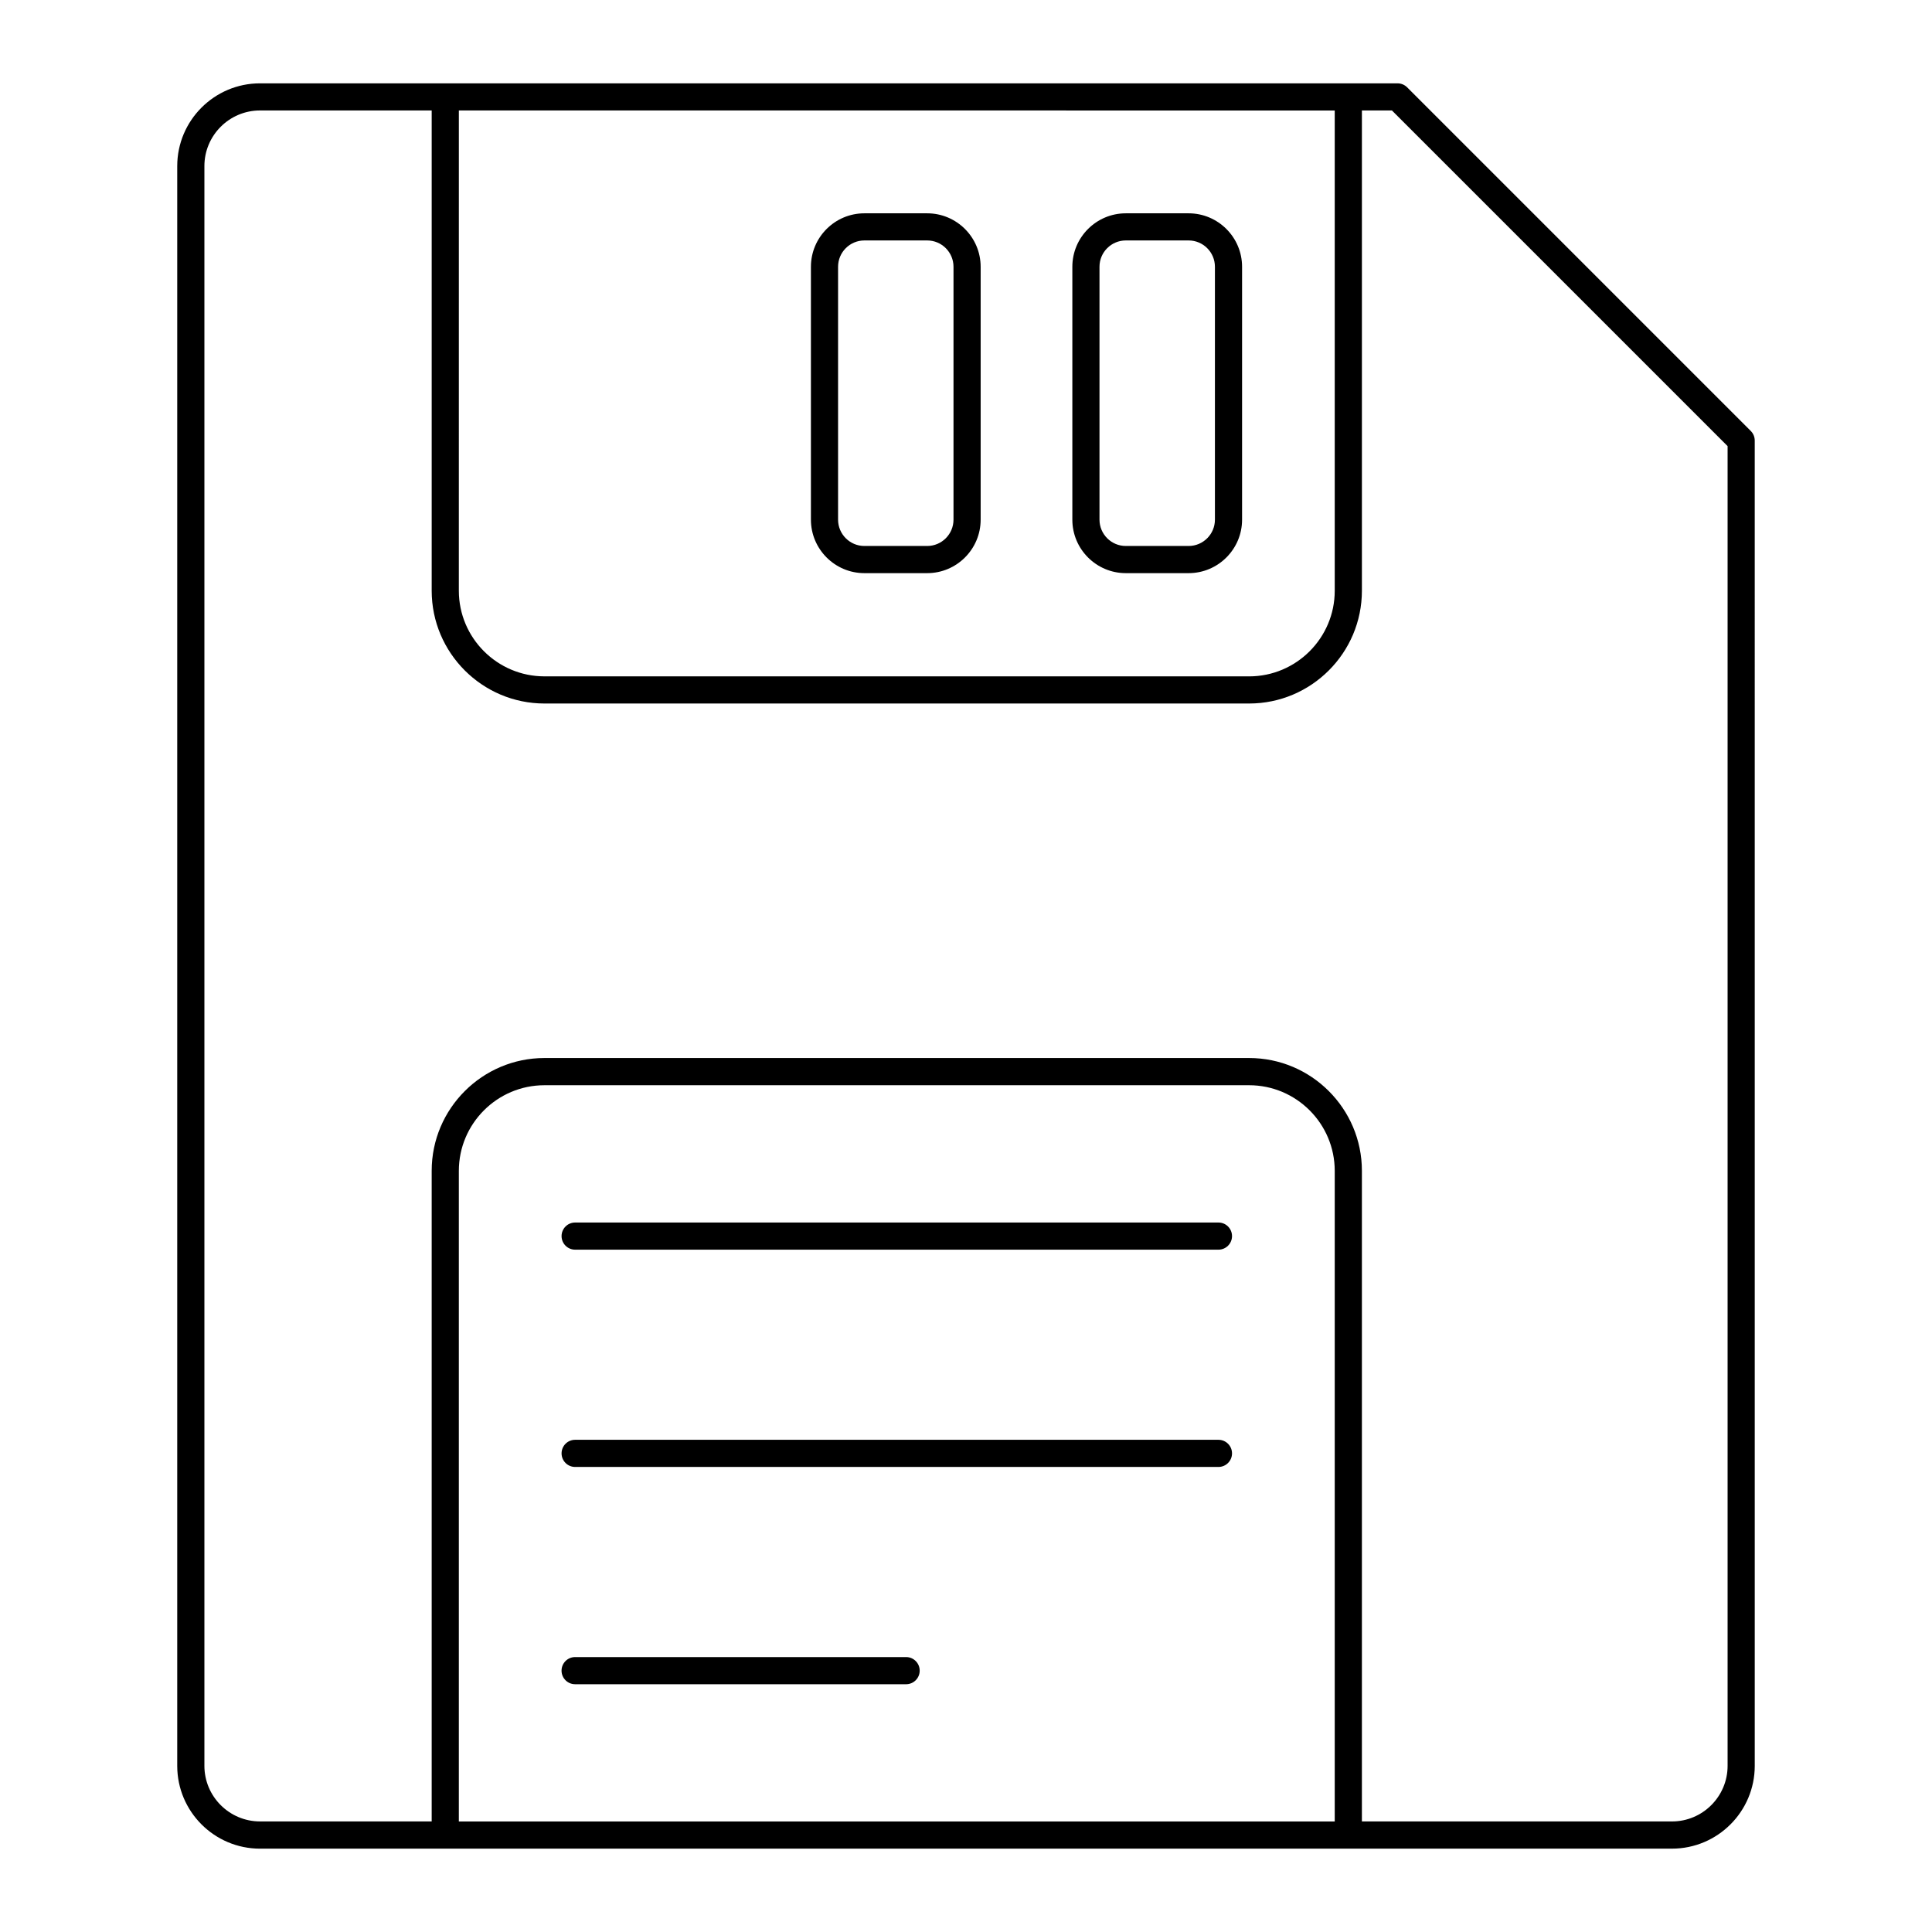 <?xml version="1.0" encoding="UTF-8"?>
<!-- Uploaded to: ICON Repo, www.svgrepo.com, Generator: ICON Repo Mixer Tools -->
<svg fill="#000000" width="800px" height="800px" version="1.1" viewBox="144 144 512 512" xmlns="http://www.w3.org/2000/svg">
 <g>
  <path d="m262 633.91h325.09c12.098 0 21.938-9.84 21.938-21.941l-0.004-351.22c0-0.953-0.379-1.871-1.055-2.543l-91.062-91.066c-0.676-0.676-1.59-1.055-2.547-1.055h-301.45c-12.098 0-21.941 9.84-21.941 21.938v423.95c0 12.098 9.84 21.941 21.941 21.941zm3.598-7.199v-172.42c0-12.512 10.18-22.695 22.695-22.695h186.73c12.516 0 22.695 10.18 22.695 22.695v172.42zm232.12-453.43v127.27c0 12.516-10.18 22.695-22.695 22.695l-186.73-0.004c-12.512 0-22.695-10.18-22.695-22.695l0.004-127.27zm-299.55 438.68v-423.95c0-8.129 6.613-14.738 14.742-14.738h45.492v127.27c0 16.48 13.41 29.895 29.891 29.895h186.73c16.48 0 29.895-13.41 29.895-29.895v-127.27h7.957l88.957 88.957v349.73c0 8.129-6.613 14.742-14.742 14.742l-82.172-0.004v-172.42c0-16.48-13.41-29.891-29.895-29.891h-186.73c-16.48 0-29.891 13.41-29.891 29.891v172.42h-45.492c-8.129 0-14.742-6.613-14.742-14.742z"/>
  <path d="m466.9 525.56h-170.48c-1.988 0-3.598 1.609-3.598 3.598s1.609 3.598 3.598 3.598h170.48c1.988 0 3.598-1.609 3.598-3.598s-1.613-3.598-3.602-3.598z"/>
  <path d="m466.9 467.98h-170.48c-1.988 0-3.598 1.609-3.598 3.598s1.609 3.598 3.598 3.598h170.48c1.988 0 3.598-1.609 3.598-3.598s-1.613-3.598-3.602-3.598z"/>
  <path d="m384.13 583.14h-87.715c-1.988 0-3.598 1.609-3.598 3.598s1.609 3.598 3.598 3.598h87.715c1.988 0 3.598-1.609 3.598-3.598s-1.613-3.598-3.598-3.598z"/>
  <path d="m442.35 295.89h16.645c7.812 0 14.168-6.356 14.168-14.168v-67.023c0-7.812-6.356-14.168-14.168-14.168h-16.645c-7.812 0-14.168 6.356-14.168 14.168v67.023c-0.004 7.809 6.356 14.168 14.168 14.168zm-6.973-81.195c0-3.844 3.129-6.973 6.973-6.973h16.645c3.844 0 6.973 3.129 6.973 6.973v67.023c0 3.844-3.129 6.973-6.973 6.973h-16.645c-3.844 0-6.973-3.129-6.973-6.973z"/>
  <path d="m373.07 295.89h16.645c7.812 0 14.168-6.356 14.168-14.168v-67.023c0-7.812-6.356-14.168-14.168-14.168h-16.645c-7.812 0-14.168 6.356-14.168 14.168v67.023c0 7.809 6.356 14.168 14.168 14.168zm-6.973-81.195c0-3.844 3.129-6.973 6.973-6.973h16.645c3.844 0 6.973 3.129 6.973 6.973v67.023c0 3.844-3.129 6.973-6.973 6.973h-16.645c-3.844 0-6.973-3.129-6.973-6.973z"/>
 </g>
</svg>
